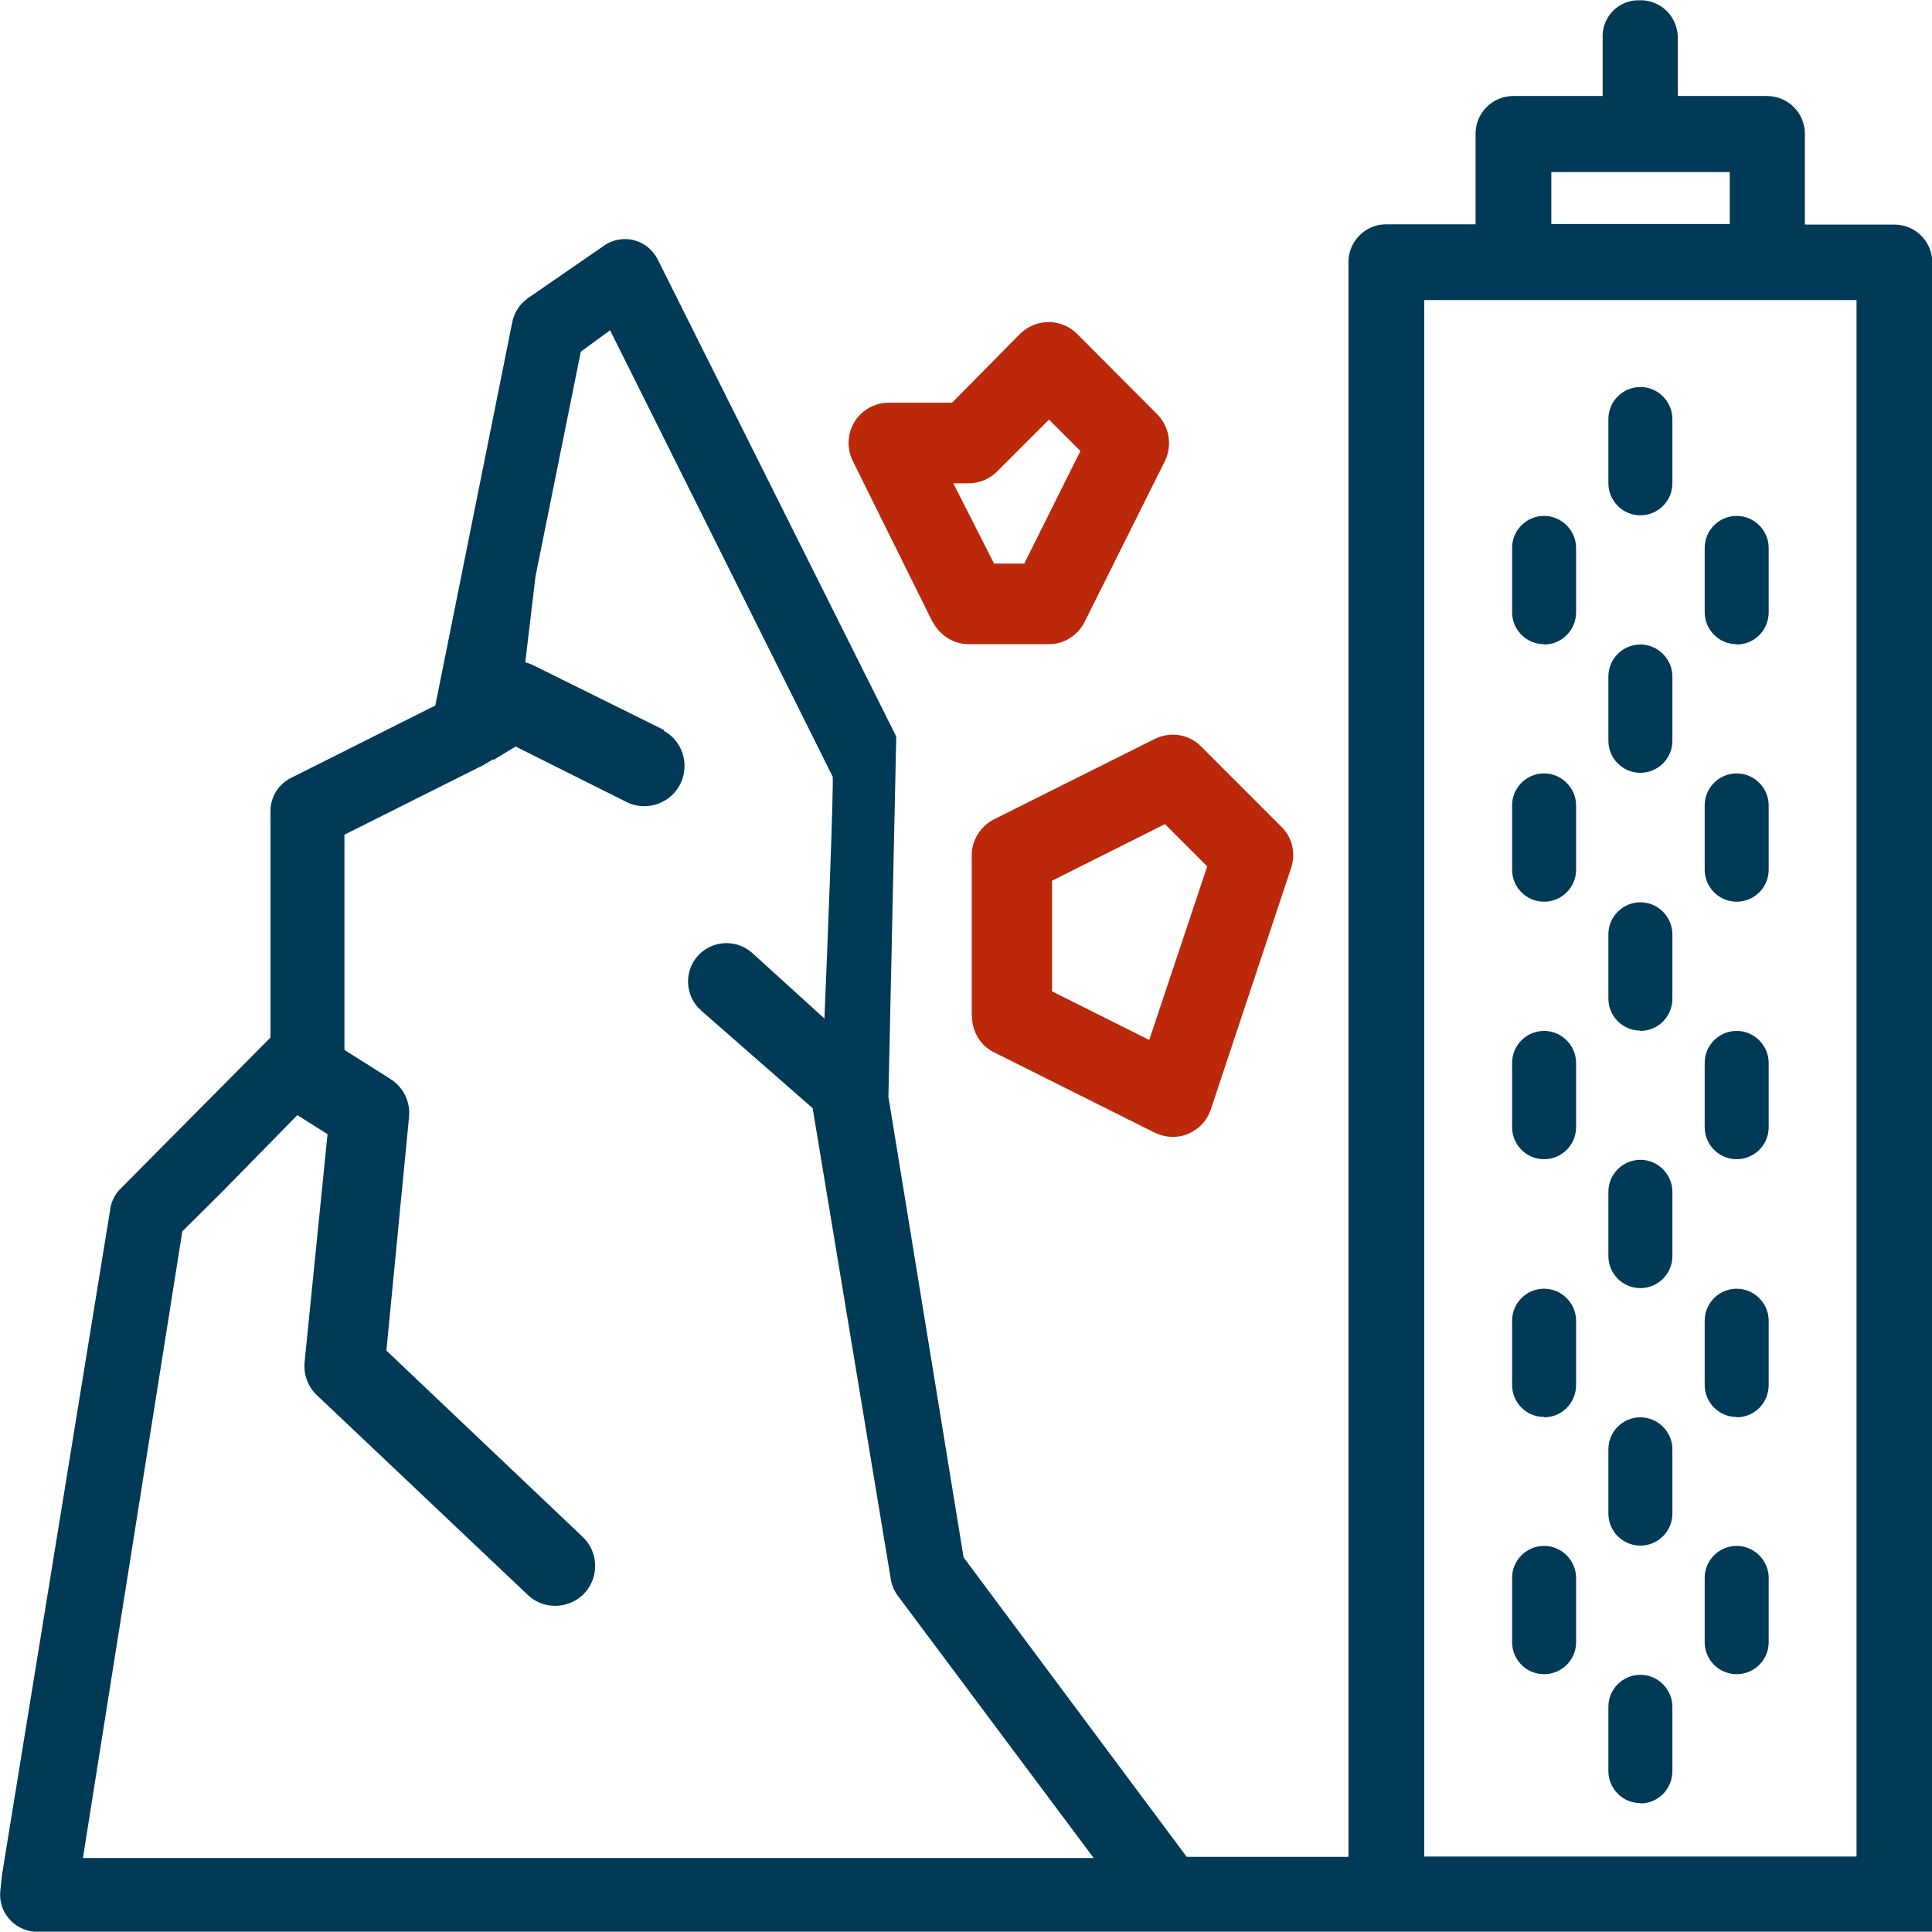 <?xml version="1.0" encoding="UTF-8"?>
<svg id="Livello_1" data-name="Livello 1" xmlns="http://www.w3.org/2000/svg" viewBox="0 0 64 64" width="64" height="64">
	<defs>
		<style>
		.cls-1, .cls-2 {
			stroke-width: 0px;
		}

		.cls-1 {
			fill: #bc280a;
		}

		.cls-2 {
			fill: #013a56;
		}
		</style>
	</defs>
	<g id="fg">
		<path class="cls-2" d="m51.15,29.87c-.59,0-1.06-.48-1.06-1.06v-2.13c0-.59.48-1.06,1.06-1.06s1.06.48,1.06,1.06h0v2.13c0,.59-.48,1.06-1.06,1.06h0Z"/>
		<path class="cls-2" d="m57.53,29.87c-.59,0-1.06-.48-1.06-1.06v-2.13c0-.59.48-1.06,1.06-1.06s1.06.48,1.06,1.06h0v2.13c0,.59-.48,1.06-1.06,1.06h0Z"/>
		<path class="cls-2" d="m54.34,34.14c-.59,0-1.06-.48-1.06-1.06,0,0,0,0,0,0v-2.13c0-.59.48-1.06,1.06-1.06s1.06.48,1.06,1.06h0v2.13c0,.59-.47,1.07-1.06,1.07,0,0,0,0,0,0Z"/>
		<path class="cls-2" d="m51.15,38.4c-.59,0-1.06-.48-1.06-1.06v-2.13c0-.59.48-1.06,1.06-1.06s1.06.48,1.06,1.06v2.13c0,.59-.48,1.06-1.06,1.06h0Z"/>
		<path class="cls-2" d="m57.53,38.4c-.59,0-1.06-.48-1.06-1.06v-2.13c0-.59.48-1.06,1.06-1.06s1.06.48,1.06,1.06v2.13c0,.59-.48,1.06-1.06,1.06h0Z"/>
		<path class="cls-2" d="m54.34,42.67c-.59,0-1.06-.48-1.06-1.06v-2.13c0-.59.48-1.06,1.06-1.06s1.06.48,1.06,1.06v2.13c0,.59-.48,1.06-1.06,1.06h0Z"/>
		<path class="cls-2" d="m51.15,46.94c-.59,0-1.06-.48-1.06-1.06,0,0,0,0,0,0v-2.13c0-.59.48-1.06,1.06-1.06s1.06.48,1.06,1.06v2.13c0,.59-.47,1.07-1.06,1.07,0,0,0,0,0,0Z"/>
		<path class="cls-2" d="m57.53,46.94c-.59,0-1.06-.48-1.06-1.06,0,0,0,0,0,0v-2.13c0-.59.48-1.06,1.06-1.06s1.06.48,1.06,1.06v2.13c0,.59-.47,1.07-1.06,1.07,0,0,0,0,0,0Z"/>
		<path class="cls-2" d="m54.34,51.2c-.59,0-1.06-.48-1.06-1.06v-2.13c0-.59.48-1.06,1.06-1.06s1.06.48,1.06,1.06h0v2.13c0,.59-.48,1.06-1.06,1.06h0Z"/>
		<path class="cls-2" d="m51.15,55.46c-.59,0-1.06-.48-1.06-1.06v-2.13c0-.59.48-1.06,1.06-1.06s1.06.48,1.06,1.06v2.13c0,.59-.48,1.06-1.06,1.06h0Z"/>
		<path class="cls-2" d="m57.53,55.46c-.59,0-1.06-.48-1.06-1.06v-2.13c0-.59.48-1.06,1.06-1.06s1.06.48,1.06,1.06v2.13c0,.59-.48,1.06-1.06,1.06h0Z"/>
		<path class="cls-2" d="m54.34,59.73c-.59,0-1.06-.48-1.06-1.06,0,0,0,0,0,0v-2.13c0-.59.48-1.06,1.06-1.06s1.06.48,1.06,1.06v2.13c0,.59-.47,1.07-1.06,1.07,0,0,0,0,0,0Z"/>
		<path class="cls-2" d="m54.34,17.07c-.59,0-1.06-.48-1.06-1.06v-2.13c0-.59.48-1.06,1.06-1.06s1.06.48,1.06,1.06v2.13c0,.59-.48,1.06-1.06,1.06h0Z"/>
		<path class="cls-2" d="m51.15,21.34c-.59,0-1.06-.48-1.06-1.06,0,0,0,0,0,0v-2.13c0-.59.48-1.06,1.06-1.06s1.06.48,1.06,1.06h0v2.13c0,.59-.47,1.07-1.06,1.07,0,0,0,0,0,0Z"/>
		<path class="cls-2" d="m57.53,21.34c-.59,0-1.06-.48-1.06-1.06,0,0,0,0,0,0v-2.13c0-.59.48-1.06,1.06-1.06s1.06.48,1.06,1.06h0v2.13c0,.59-.47,1.07-1.06,1.07,0,0,0,0,0,0Z"/>
		<path class="cls-2" d="m54.34,25.6c-.59,0-1.06-.48-1.06-1.06v-2.13c0-.59.48-1.06,1.06-1.06s1.06.48,1.06,1.06v2.13c0,.59-.48,1.06-1.06,1.06h0Z"/>
		<path class="cls-1" d="m32.2,33.67c0,.51.28.97.73,1.19l5.32,2.66c.35.17.75.19,1.11.04.35-.15.63-.44.75-.81l2.66-8c.16-.48.04-1.01-.32-1.36l-2.66-2.66c-.4-.41-1.02-.51-1.54-.25l-5.32,2.66c-.45.23-.74.69-.74,1.19v5.33Zm2.66-4.5l3.73-1.87,1.4,1.4-1.92,5.75-3.22-1.61v-3.68Z"/>
		<path class="cls-1" d="m30.9,20.6c.23.45.69.74,1.19.74h2.66c.5,0,.95-.29,1.18-.74l2.66-5.33c.25-.51.15-1.13-.25-1.54l-2.66-2.67c-.52-.52-1.36-.52-1.89,0l-2.25,2.28h-2.1c-.73,0-1.33.59-1.33,1.33,0,.21.05.42.14.6l2.64,5.33Zm1.19-4.59c.35,0,.69-.14.94-.39l1.72-1.72,1.04,1.04-1.86,3.73h-1l-1.35-2.66h.51Z"/>
		<path class="cls-2" d="m62.74,7.44h-2.95v-3c0-.7-.56-1.26-1.26-1.26h-2.95v-1.92c0-.66-.49-1.2-1.15-1.25h-.1s-.07,0-.11,0c-.66.03-1.17.6-1.13,1.26v1.91h-2.96c-.69,0-1.25.56-1.25,1.25v3h-2.96c-.69,0-1.25.56-1.25,1.25v52.83h-5.36l-7.39-9.92-2.49-15.26.26-11.93-7.9-15.8c-.16-.32-.44-.55-.78-.64-.1-.03-.21-.04-.31-.04-.24,0-.48.07-.68.21l-2.55,1.76c-.26.19-.44.47-.5.78l-2.55,12.7-4.78,2.4c-.42.21-.68.63-.68,1.1v7.5l-4.96,5c-.21.2-.33.47-.36.76L.07,62.08h0s-.06.56-.06.56c-.07.68.43,1.28,1.11,1.35.04,0,62.89,0,62.89,0V8.7c0-.7-.56-1.26-1.26-1.26ZM2.75,61.53l3.29-20.74,1.3-1.29,2.51-2.56,1,.63-.76,7.55c-.04.41.11.82.41,1.1l6.98,6.61c.32.31.77.43,1.21.33.26-.06.49-.19.67-.38.5-.54.47-1.38-.07-1.88l-6.49-6.16.75-7.74c.05-.5-.19-.99-.62-1.26l-1.52-.96v-7.13l4.63-2.32s.05-.04.08-.05l.22-.13s0,.02,0,.03l.74-.45,3.72,1.86c.67.3,1.46,0,1.76-.67.28-.63.04-1.38-.57-1.71v-.03l-4.38-2.17c-.07-.03-.14-.05-.21-.07l.34-2.85,1.5-7.44.97-.71,7.37,14.78c.05.1-.18,5.92-.27,8.02l-2.39-2.17c-.52-.47-1.33-.43-1.8.09-.47.52-.43,1.33.09,1.8,0,0,.01.01.02.02l3.69,3.23,2.59,15.61c.03.19.11.38.23.54l6.49,8.69H2.75ZM51.39,5.7h5.91v1.72h-5.91v-1.72Zm10.11,55.8h-14.32V9.94h14.32v51.56Z"/>
	</g>
</svg>